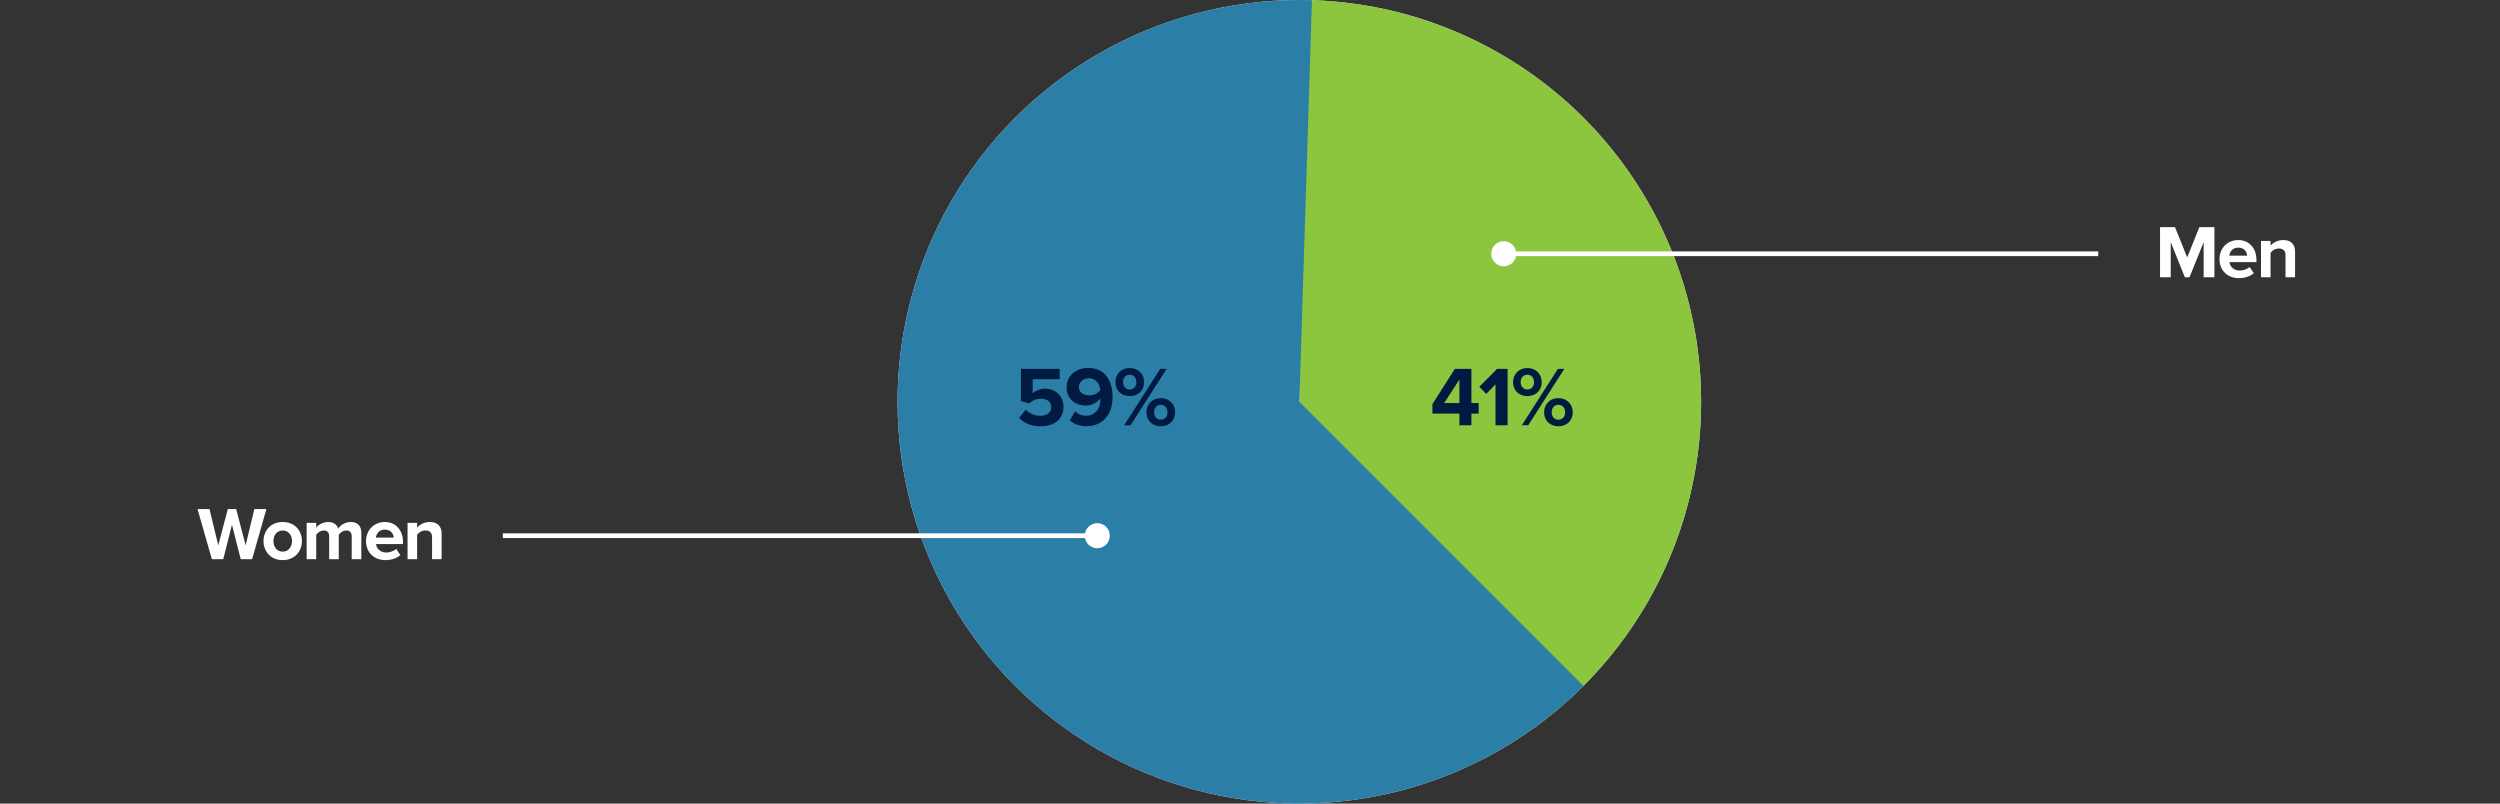 <svg xmlns="http://www.w3.org/2000/svg" width="1064" height="342" viewBox="0 0 1064 342" fill="none"><rect x="0" y="0" width="1064" height="342" fill="#333333" stroke="none"/><circle cx="553" cy="171" r="171" fill="#F4EBFF"></circle><path d="M553 0C589.112 4.30627e-07 624.296 11.432 653.511 32.658C682.726 53.884 704.472 83.814 715.631 118.158C726.79 152.502 726.79 189.498 715.631 223.842C704.472 258.186 682.726 288.116 653.511 309.342L553 171V0Z" fill="#8BC63E"></path><path d="M673.915 291.915C653.87 311.961 629.156 326.708 601.996 334.83C574.836 342.953 546.083 344.196 518.323 338.447C490.564 332.698 464.669 320.139 442.969 301.898C421.269 283.657 404.444 260.307 394.008 233.949C383.572 207.592 379.853 179.053 383.185 150.901C386.517 122.749 396.796 95.867 413.096 72.674C429.397 49.481 451.208 30.704 476.567 18.033C501.925 5.362 530.037 -0.806 558.371 0.084L553 171L673.915 291.915Z" fill="#2B7EA6"></path><path d="M433.739 177.832L436.547 174.376C438.203 176.068 440.435 176.968 442.955 176.968C445.799 176.968 447.419 175.348 447.419 173.368C447.419 171.172 445.835 169.696 443.099 169.696C441.119 169.696 439.499 170.308 438.059 171.676L434.495 170.704V156.988H450.983V161.38H439.499V167.392C440.759 166.276 442.703 165.412 444.899 165.412C448.967 165.412 452.603 168.292 452.603 173.152C452.603 178.228 448.787 181.432 442.991 181.432C438.815 181.432 435.791 180.064 433.739 177.832ZM455.289 178.912L457.557 175.096C458.853 176.284 460.221 176.932 462.345 176.932C466.197 176.932 468.357 173.656 468.357 170.02V169.516C467.205 171.136 464.793 172.612 462.165 172.612C457.845 172.612 453.957 169.948 453.957 164.836C453.957 160.156 457.701 156.592 463.173 156.592C470.445 156.592 473.505 162.208 473.505 169.012C473.505 176.248 469.437 181.396 462.345 181.396C459.429 181.396 456.981 180.424 455.289 178.912ZM468.285 166.06C468.105 163.756 466.809 161.02 463.389 161.02C460.653 161.02 459.177 162.928 459.177 164.62C459.177 167.176 461.301 168.292 463.605 168.292C465.405 168.292 467.169 167.464 468.285 166.06ZM474.715 162.676C474.715 159.292 477.127 156.628 480.799 156.628C484.507 156.628 486.919 159.292 486.919 162.676C486.919 166.024 484.507 168.58 480.799 168.58C477.127 168.58 474.715 166.024 474.715 162.676ZM478.459 181L493.795 156.988H496.531L481.159 181H478.459ZM483.643 162.676C483.643 160.66 482.455 159.472 480.799 159.472C479.179 159.472 477.955 160.66 477.955 162.676C477.955 164.548 479.179 165.772 480.799 165.772C482.455 165.772 483.643 164.548 483.643 162.676ZM487.927 175.492C487.927 172.108 490.339 169.444 494.011 169.444C497.683 169.444 500.131 172.108 500.131 175.492C500.131 178.84 497.683 181.432 494.011 181.432C490.339 181.432 487.927 178.84 487.927 175.492ZM496.891 175.492C496.891 173.512 495.667 172.288 494.011 172.288C492.355 172.288 491.167 173.512 491.167 175.492C491.167 177.436 492.355 178.624 494.011 178.624C495.667 178.624 496.891 177.436 496.891 175.492Z" fill="#001A42"></path><path d="M621.12 181V176.032H609.636V172L619.176 156.988H626.232V171.532H629.328V176.032H626.232V181H621.12ZM621.12 161.524L614.64 171.532H621.12V161.524ZM636.489 181V163.576L632.529 167.644L629.613 164.584L637.173 156.988H641.637V181H636.489ZM643.954 162.676C643.954 159.292 646.366 156.628 650.038 156.628C653.746 156.628 656.158 159.292 656.158 162.676C656.158 166.024 653.746 168.58 650.038 168.58C646.366 168.58 643.954 166.024 643.954 162.676ZM647.698 181L663.034 156.988H665.77L650.398 181H647.698ZM652.882 162.676C652.882 160.66 651.694 159.472 650.038 159.472C648.418 159.472 647.194 160.66 647.194 162.676C647.194 164.548 648.418 165.772 650.038 165.772C651.694 165.772 652.882 164.548 652.882 162.676ZM657.166 175.492C657.166 172.108 659.578 169.444 663.25 169.444C666.922 169.444 669.37 172.108 669.37 175.492C669.37 178.84 666.922 181.432 663.25 181.432C659.578 181.432 657.166 178.84 657.166 175.492ZM666.13 175.492C666.13 173.512 664.906 172.288 663.25 172.288C661.594 172.288 660.406 173.512 660.406 175.492C660.406 177.436 661.594 178.624 663.25 178.624C664.906 178.624 666.13 177.436 666.13 175.492Z" fill="#001A42"></path><path d="M645.333 108C645.333 105.054 642.946 102.667 640 102.667C637.054 102.667 634.667 105.054 634.667 108C634.667 110.945 637.054 113.333 640 113.333C642.946 113.333 645.333 110.945 645.333 108ZM893 107L640 107L640 109L893 109L893 107Z" fill="white"></path><path d="M942.451 118H937.875V103.056L931.859 118H929.875L923.859 103.056V118H919.315V96.656H925.683L930.867 109.552L936.051 96.656H942.451V118ZM952.858 118.384C948.154 118.384 944.602 115.216 944.602 110.256C944.602 105.776 947.898 102.16 952.602 102.16C957.21 102.16 960.346 105.616 960.346 110.672V111.568H948.858C949.114 113.52 950.682 115.152 953.306 115.152C954.618 115.152 956.442 114.576 957.434 113.616L959.226 116.24C957.69 117.648 955.258 118.384 952.858 118.384ZM956.41 108.816C956.314 107.344 955.29 105.392 952.602 105.392C950.074 105.392 948.986 107.28 948.794 108.816H956.41ZM976.778 118H972.714V108.656C972.714 106.512 971.594 105.776 969.866 105.776C968.266 105.776 967.018 106.672 966.346 107.6V118H962.282V102.544H966.346V104.56C967.338 103.376 969.226 102.16 971.754 102.16C975.146 102.16 976.778 104.08 976.778 107.088V118Z" fill="white"></path><path d="M107.295 238H102.463L98.719 223.344L95.007 238H90.175L84.063 216.656H89.151L92.895 232.08L96.959 216.656H100.511L104.543 232.08L108.255 216.656H113.375L107.295 238ZM120.309 238.384C115.221 238.384 112.149 234.672 112.149 230.256C112.149 225.872 115.221 222.16 120.309 222.16C125.429 222.16 128.501 225.872 128.501 230.256C128.501 234.672 125.429 238.384 120.309 238.384ZM120.309 234.768C122.837 234.768 124.277 232.688 124.277 230.256C124.277 227.856 122.837 225.776 120.309 225.776C117.781 225.776 116.373 227.856 116.373 230.256C116.373 232.688 117.781 234.768 120.309 234.768ZM153.78 238H149.684V228.24C149.684 226.8 149.044 225.776 147.38 225.776C145.94 225.776 144.756 226.736 144.18 227.568V238H140.084V228.24C140.084 226.8 139.444 225.776 137.78 225.776C136.372 225.776 135.188 226.736 134.58 227.6V238H130.516V222.544H134.58V224.56C135.22 223.632 137.268 222.16 139.636 222.16C141.908 222.16 143.348 223.216 143.924 224.976C144.82 223.568 146.868 222.16 149.236 222.16C152.084 222.16 153.78 223.664 153.78 226.832V238ZM164.03 238.384C159.326 238.384 155.774 235.216 155.774 230.256C155.774 225.776 159.07 222.16 163.774 222.16C168.382 222.16 171.518 225.616 171.518 230.672V231.568H160.03C160.286 233.52 161.854 235.152 164.478 235.152C165.79 235.152 167.614 234.576 168.606 233.616L170.398 236.24C168.862 237.648 166.43 238.384 164.03 238.384ZM167.582 228.816C167.486 227.344 166.462 225.392 163.774 225.392C161.246 225.392 160.158 227.28 159.966 228.816H167.582ZM187.95 238H183.886V228.656C183.886 226.512 182.766 225.776 181.038 225.776C179.438 225.776 178.19 226.672 177.518 227.6V238H173.454V222.544H177.518V224.56C178.51 223.376 180.398 222.16 182.926 222.16C186.318 222.16 187.95 224.08 187.95 227.088V238Z" fill="white"></path><path d="M472.333 228C472.333 225.054 469.946 222.667 467 222.667C464.054 222.667 461.667 225.054 461.667 228C461.667 230.946 464.054 233.333 467 233.333C469.946 233.333 472.333 230.946 472.333 228ZM467 227L214 227L214 229L467 229L467 227Z" fill="white"></path></svg>